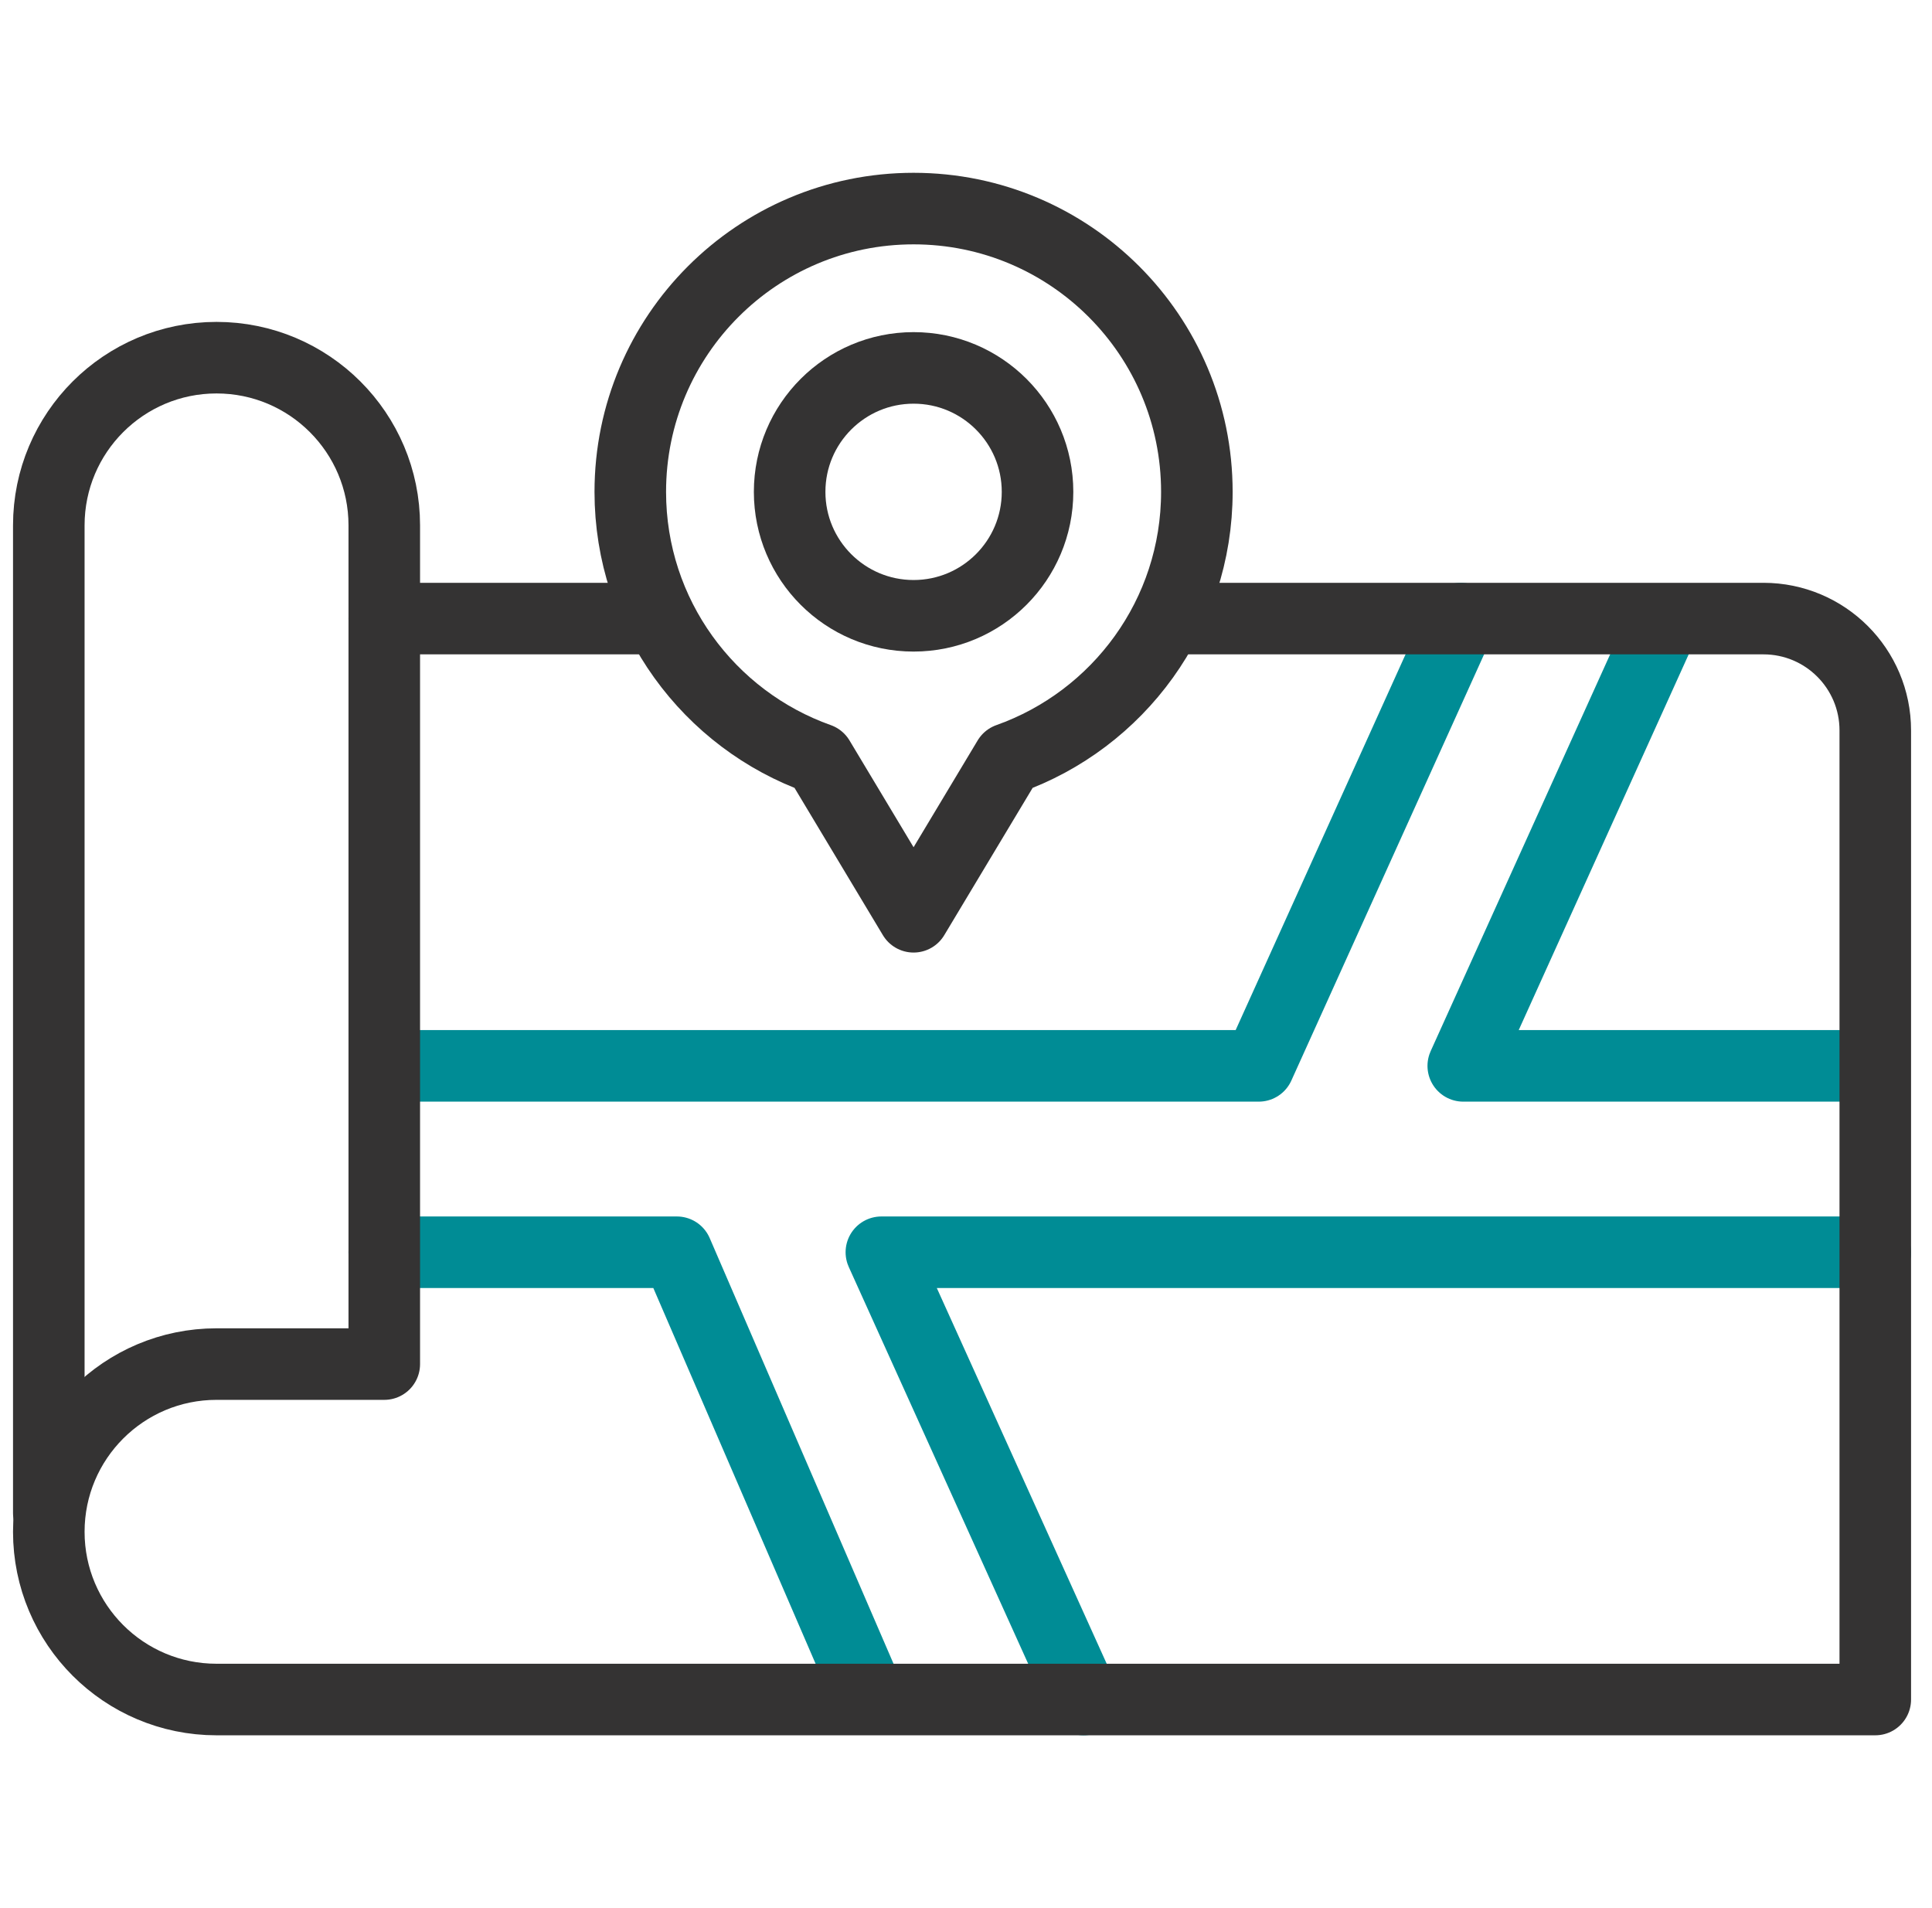 <svg width="81" height="80" viewBox="0 0 81 80" fill="none" xmlns="http://www.w3.org/2000/svg">
<g id="Frame" clip-path="url(#clip0_8086_1634)">
<g id="Group">
<path id="Vector" d="M45.431 71.255L36.952 52.502H78.621M16.11 52.502H28.377L36.287 70.817M61.253 25.935L52.773 44.688H16.676M77.999 44.688H61.348L69.594 26.459" stroke="#008C95" stroke-width="3" stroke-miterlimit="10" stroke-linecap="round" stroke-linejoin="round"/>
<path id="Vector_2" d="M2.046 63.441V22.028C2.046 18.144 5.194 14.996 9.078 14.996C12.962 14.996 16.111 18.144 16.111 22.028V25.935" stroke="#343333" stroke-width="3" stroke-miterlimit="10" stroke-linecap="round" stroke-linejoin="round"/>
<path id="Vector_3" d="M49.471 25.935H73.933C76.523 25.935 78.622 28.034 78.622 30.623V71.255H9.078C7.137 71.255 5.378 70.468 4.106 69.196C2.834 67.924 2.046 66.164 2.046 64.223C2.046 60.34 5.195 57.191 9.078 57.191H16.111V25.935H27.171" stroke="#343333" stroke-width="3" stroke-miterlimit="10" stroke-linecap="round" stroke-linejoin="round"/>
<path id="Vector_4" d="M38.303 25.818C41.172 25.818 43.499 23.491 43.499 20.622C43.499 17.752 41.172 15.425 38.303 15.425C35.433 15.425 33.106 17.752 33.106 20.622C33.106 23.491 35.433 25.818 38.303 25.818Z" stroke="#343333" stroke-width="3" stroke-miterlimit="10" stroke-linecap="round" stroke-linejoin="round"/>
<path id="Vector_5" d="M50.179 20.622C50.179 14.062 44.861 8.745 38.302 8.745C31.742 8.745 26.425 14.062 26.425 20.622C26.425 25.787 29.724 30.181 34.329 31.815L38.302 38.437L42.275 31.815C46.88 30.181 50.179 25.787 50.179 20.622Z" stroke="#343333" stroke-width="3" stroke-miterlimit="10" stroke-linecap="round" stroke-linejoin="round"/>
</g>
</g>
<defs>
<clipPath id="clip0_8086_1634">
<rect width="80" height="80" fill="white" transform="translate(0.334)"/>
</clipPath>
</defs>
</svg>

